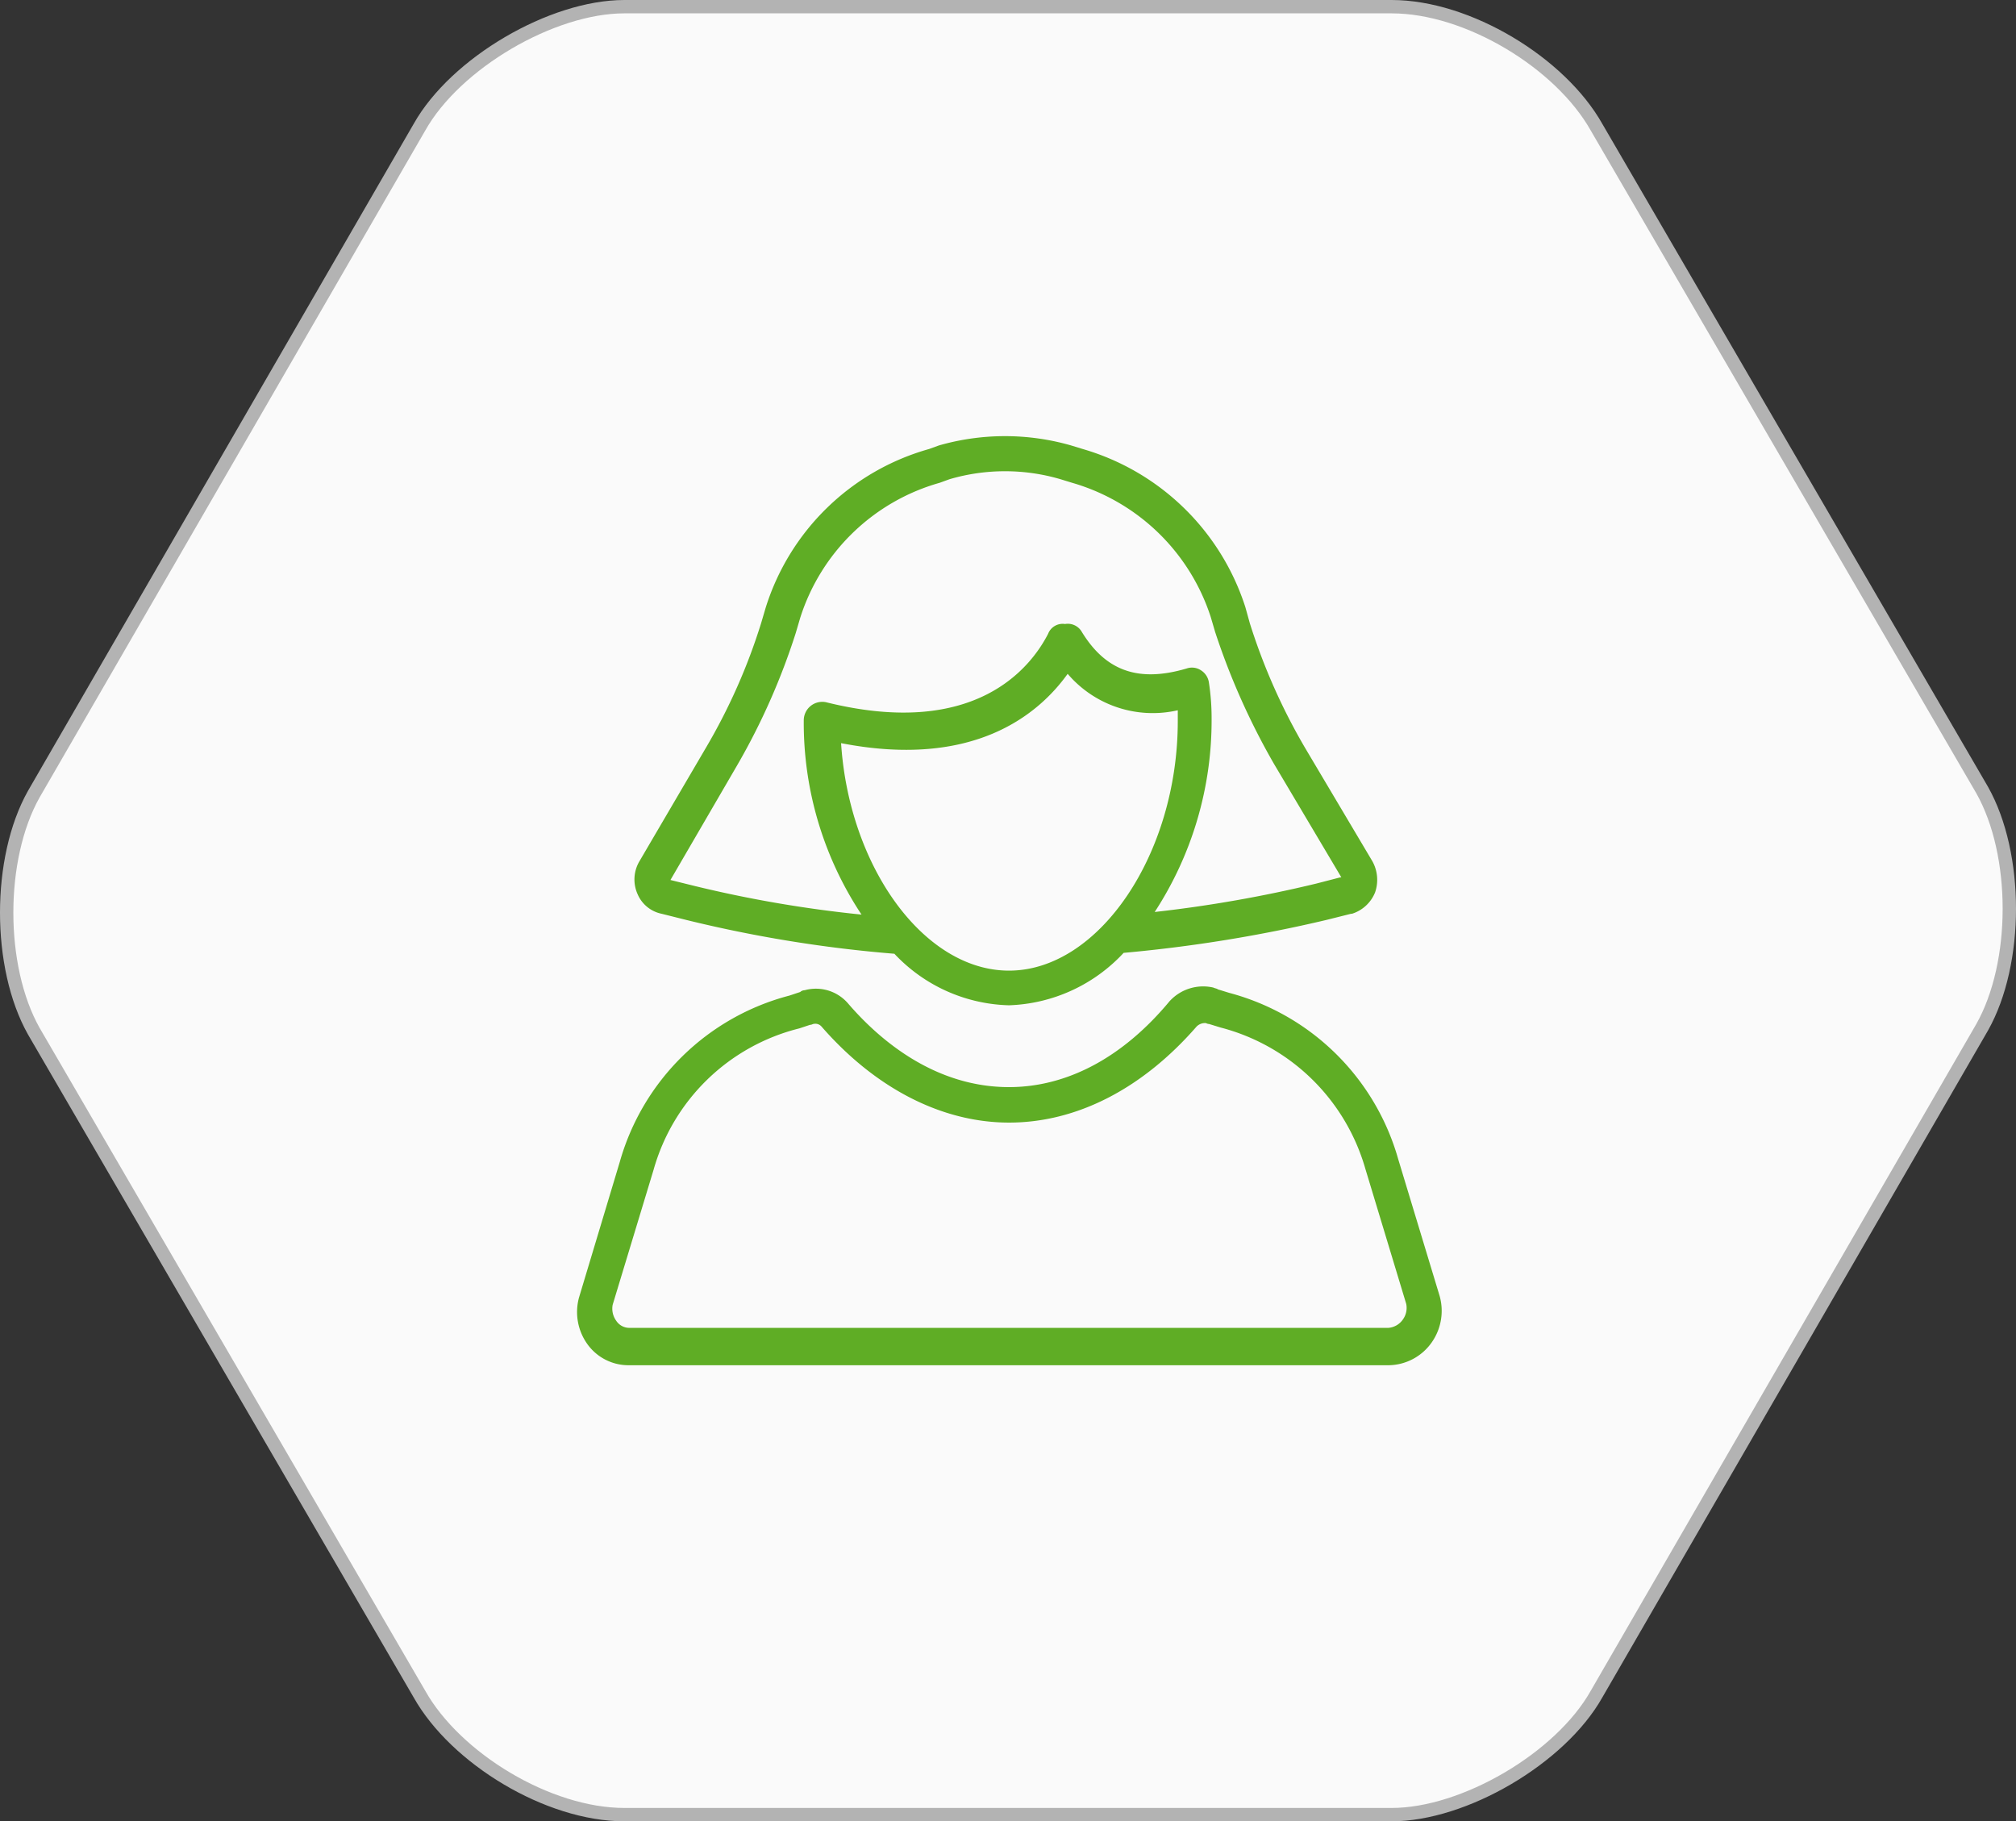 <svg xmlns="http://www.w3.org/2000/svg" viewBox="4405.5 3080.094 151 136.406">
  <rect x="4405.5" y="3080.094" width="151" height="136.406" fill="#333333" stroke="none"/>
  <defs>
    <style>
      .cls-1 {
        fill: #fafafa;
        stroke: #b3b3b3;
        stroke-miterlimit: 10;
      }

      .cls-2 {
        fill: #5fad25;
      }
    </style>
  </defs>
  <g id="user_leitstung" transform="translate(3980)">
    <path id="Pfad_515" data-name="Pfad 515" class="cls-1" d="M104.261.5c5.717,0,12.638,4.213,15.346,9.027l28.887,49.649c2.708,4.814,2.708,12.939,0,17.753l-28.887,49.95c-2.708,4.814-9.93,9.027-15.346,9.027H46.789c-5.717,0-12.638-4.213-15.346-9.027L2.556,77.23c-2.708-4.814-2.708-12.939,0-17.753L31.443,9.527C34.151,4.713,41.373.5,46.789.5h57.472" transform="translate(425.475 3080.094)"/>
    <g id="user" transform="translate(454.256 3112.758)">
      <g id="Gruppe_43" data-name="Gruppe 43" transform="translate(14.467 0)">
        <g id="Gruppe_42" data-name="Gruppe 42">
          <path id="Pfad_423" data-name="Pfad 423" class="cls-2" d="M79.031,270.712,75.969,260.6a17.935,17.935,0,0,0-12.645-12.445l-.865-.266c-.067-.066-.2-.066-.333-.133a3.4,3.4,0,0,0-3.194.932l-.067.067c-3.527,4.259-7.72,6.456-12.046,6.456-5.457,0-9.583-3.394-12.046-6.256a3.173,3.173,0,0,0-3.261-1,.508.508,0,0,0-.333.133l-.8.266A17.909,17.909,0,0,0,17.67,260.8l-3.061,10.182a4.124,4.124,0,0,0,.666,3.527,3.787,3.787,0,0,0,3.128,1.531H75.3a4,4,0,0,0,3.195-1.73A4.107,4.107,0,0,0,79.031,270.712Zm-2.729,1.93a1.466,1.466,0,0,1-1.065.6H18.4a1.173,1.173,0,0,1-1-.532,1.543,1.543,0,0,1-.266-1.2L20.2,261.395a15.136,15.136,0,0,1,10.915-10.582l.8-.266c.133,0,.2-.067.266-.067a.614.614,0,0,1,.6.2c4.06,4.659,9.051,7.188,14.042,7.188,5.058,0,9.983-2.529,14.042-7.188a.887.887,0,0,1,.666-.266c.067,0,.133.067.266.067l.865.266a15.273,15.273,0,0,1,10.848,10.582l3.061,10.116A1.484,1.484,0,0,1,76.3,272.642Z" transform="translate(-14.467 -206.456)"/>
          <path id="Pfad_424" data-name="Pfad 424" class="cls-2" d="M42.337,35.772l1.863.466a98.537,98.537,0,0,0,15.573,2.529,12.187,12.187,0,0,0,8.585,3.86A12.267,12.267,0,0,0,76.944,38.7a107.78,107.78,0,0,0,15.174-2.462l1.863-.466h.067a2.758,2.758,0,0,0,1.73-1.6,2.871,2.871,0,0,0-.2-2.329l-5.058-8.519a45.4,45.4,0,0,1-4.126-9.317l-.333-1.2A18.092,18.092,0,0,0,73.883.965L73.018.7A17.939,17.939,0,0,0,63.1.7L62.37.965A17.893,17.893,0,0,0,50.124,12.878l-.333,1.131a44.288,44.288,0,0,1-4.126,9.317l-4.991,8.519a2.681,2.681,0,0,0-.133,2.462A2.5,2.5,0,0,0,42.337,35.772Zm26.022,4.259c-6.389,0-11.979-7.787-12.578-17.037,9.916,1.93,14.775-2.13,16.971-5.191A8.376,8.376,0,0,0,81,20.531v.8C81,31.313,75.081,40.031,68.359,40.031ZM47.994,24.658a50.155,50.155,0,0,0,4.392-9.916l.333-1.131A15.325,15.325,0,0,1,63.168,3.494l.732-.266a14.742,14.742,0,0,1,8.319,0l.865.266A15.4,15.4,0,0,1,83.467,13.543l.333,1.131a52.761,52.761,0,0,0,4.392,9.85l5.058,8.519h-.067l-1.8.466a97.7,97.7,0,0,1-12.112,2.13A26.264,26.264,0,0,0,83.533,21.13a17.27,17.27,0,0,0-.2-2.662,1.294,1.294,0,0,0-.6-.932A1.224,1.224,0,0,0,81.67,17.4c-3.594,1.065-6.056.2-7.853-2.729a1.208,1.208,0,0,0-1.264-.6,1.167,1.167,0,0,0-1.265.732c-1.264,2.462-5.391,7.92-16.638,5.125a1.387,1.387,0,0,0-1.664,1.331,25.992,25.992,0,0,0,4.326,14.575,91.853,91.853,0,0,1-12.445-2.13L43,33.243Z" transform="translate(-36.006 0)"/>
        </g>
      </g>
    </g>
  </g>
</svg>
